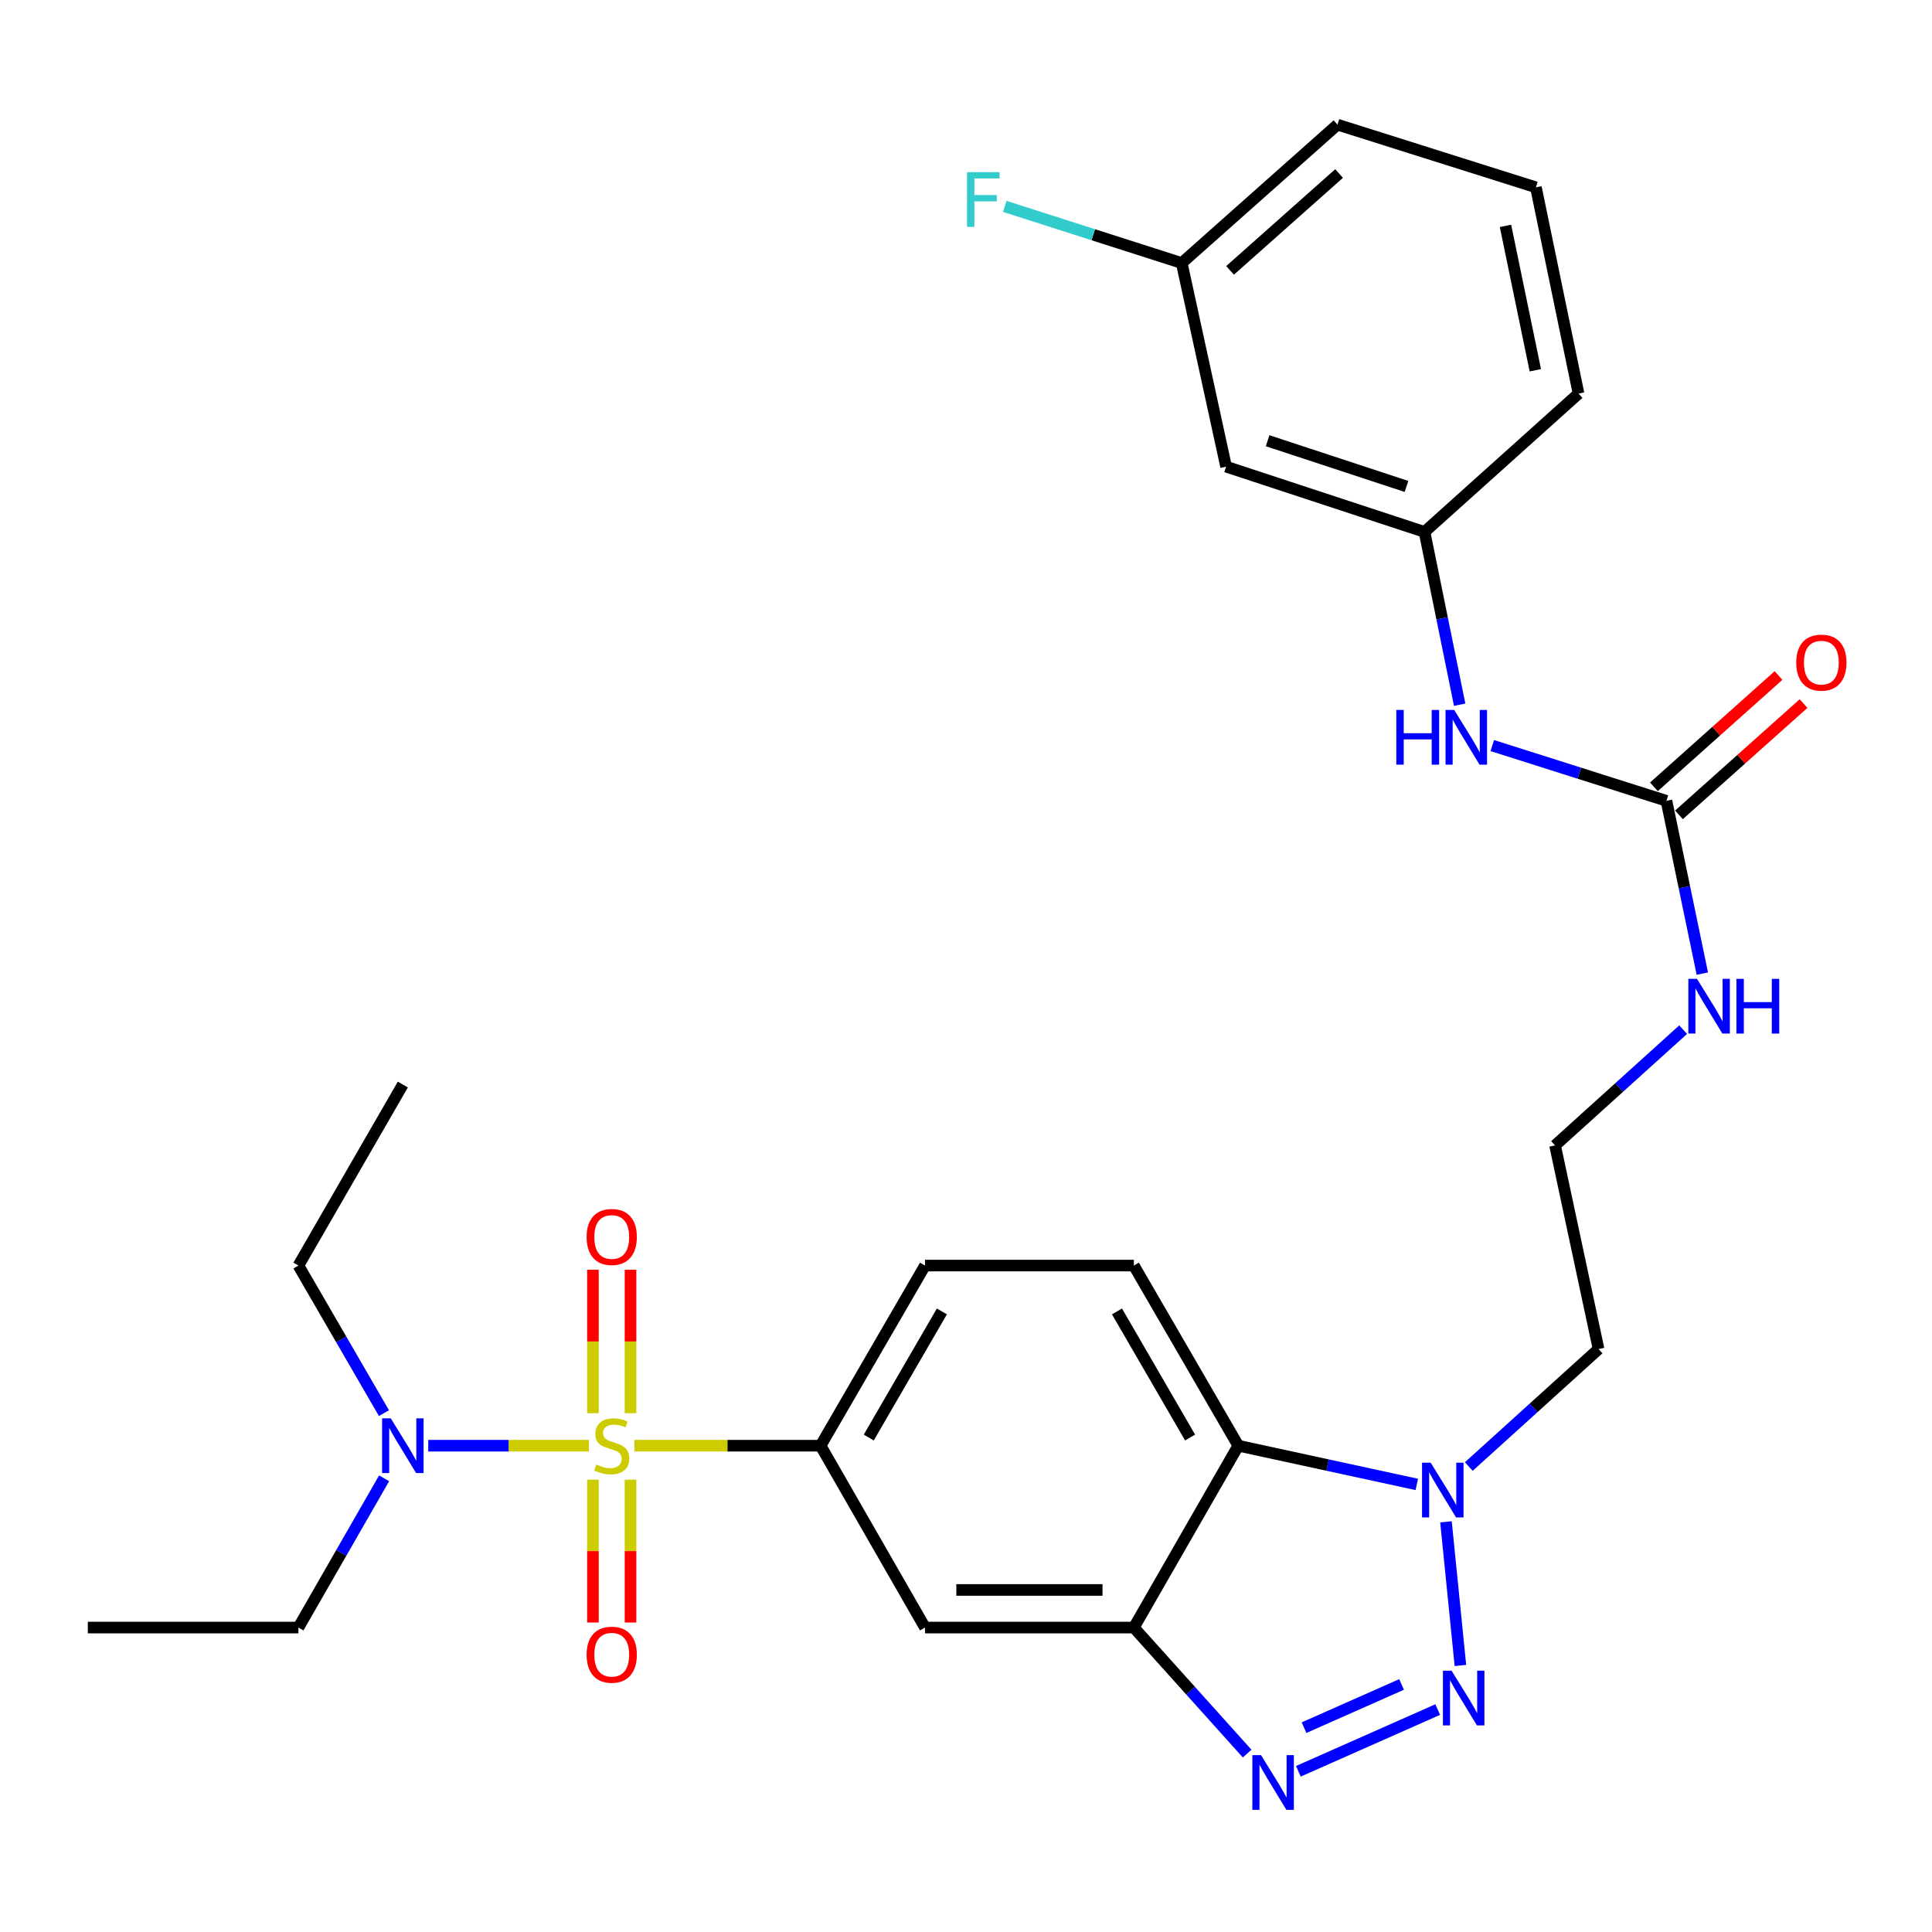 <?xml version='1.0' encoding='iso-8859-1'?>
<svg version='1.1' baseProfile='full'
              xmlns='http://www.w3.org/2000/svg'
                      xmlns:rdkit='http://www.rdkit.org/xml'
                      xmlns:xlink='http://www.w3.org/1999/xlink'
                  xml:space='preserve'
width='1000px' height='1000px' viewBox='0 0 1000 1000'>
<!-- END OF HEADER -->
<rect style='opacity:1.0;fill:#FFFFFF;stroke:none' width='1000' height='1000' x='0' y='0'> </rect>
<path class='bond-5' d='M 328.409,748.292 L 376.566,748.292' style='fill:none;fill-rule:evenodd;stroke:#CCCC00;stroke-width:6px;stroke-linecap:butt;stroke-linejoin:miter;stroke-opacity:1' />
<path class='bond-5' d='M 376.566,748.292 L 424.723,748.292' style='fill:none;fill-rule:evenodd;stroke:#000000;stroke-width:6px;stroke-linecap:butt;stroke-linejoin:miter;stroke-opacity:1' />
<path class='bond-8' d='M 304.843,748.292 L 263.25,748.292' style='fill:none;fill-rule:evenodd;stroke:#CCCC00;stroke-width:6px;stroke-linecap:butt;stroke-linejoin:miter;stroke-opacity:1' />
<path class='bond-8' d='M 263.25,748.292 L 221.656,748.292' style='fill:none;fill-rule:evenodd;stroke:#0000FF;stroke-width:6px;stroke-linecap:butt;stroke-linejoin:miter;stroke-opacity:1' />
<path class='bond-9' d='M 306.896,765.874 L 306.896,802.84' style='fill:none;fill-rule:evenodd;stroke:#CCCC00;stroke-width:6px;stroke-linecap:butt;stroke-linejoin:miter;stroke-opacity:1' />
<path class='bond-9' d='M 306.896,802.84 L 306.896,839.806' style='fill:none;fill-rule:evenodd;stroke:#FF0000;stroke-width:6px;stroke-linecap:butt;stroke-linejoin:miter;stroke-opacity:1' />
<path class='bond-9' d='M 326.357,765.874 L 326.357,802.84' style='fill:none;fill-rule:evenodd;stroke:#CCCC00;stroke-width:6px;stroke-linecap:butt;stroke-linejoin:miter;stroke-opacity:1' />
<path class='bond-9' d='M 326.357,802.84 L 326.357,839.806' style='fill:none;fill-rule:evenodd;stroke:#FF0000;stroke-width:6px;stroke-linecap:butt;stroke-linejoin:miter;stroke-opacity:1' />
<path class='bond-10' d='M 326.357,731.469 L 326.357,694.342' style='fill:none;fill-rule:evenodd;stroke:#CCCC00;stroke-width:6px;stroke-linecap:butt;stroke-linejoin:miter;stroke-opacity:1' />
<path class='bond-10' d='M 326.357,694.342 L 326.357,657.216' style='fill:none;fill-rule:evenodd;stroke:#FF0000;stroke-width:6px;stroke-linecap:butt;stroke-linejoin:miter;stroke-opacity:1' />
<path class='bond-10' d='M 306.896,731.469 L 306.896,694.342' style='fill:none;fill-rule:evenodd;stroke:#CCCC00;stroke-width:6px;stroke-linecap:butt;stroke-linejoin:miter;stroke-opacity:1' />
<path class='bond-10' d='M 306.896,694.342 L 306.896,657.216' style='fill:none;fill-rule:evenodd;stroke:#FF0000;stroke-width:6px;stroke-linecap:butt;stroke-linejoin:miter;stroke-opacity:1' />
<path class='bond-0' d='M 744.161,884.863 L 672.031,916.82' style='fill:none;fill-rule:evenodd;stroke:#0000FF;stroke-width:6px;stroke-linecap:butt;stroke-linejoin:miter;stroke-opacity:1' />
<path class='bond-0' d='M 725.458,871.863 L 674.967,894.234' style='fill:none;fill-rule:evenodd;stroke:#0000FF;stroke-width:6px;stroke-linecap:butt;stroke-linejoin:miter;stroke-opacity:1' />
<path class='bond-30' d='M 755.904,862.045 L 748.437,787.697' style='fill:none;fill-rule:evenodd;stroke:#0000FF;stroke-width:6px;stroke-linecap:butt;stroke-linejoin:miter;stroke-opacity:1' />
<path class='bond-1' d='M 645.526,907.664 L 616.203,875.042' style='fill:none;fill-rule:evenodd;stroke:#0000FF;stroke-width:6px;stroke-linecap:butt;stroke-linejoin:miter;stroke-opacity:1' />
<path class='bond-1' d='M 616.203,875.042 L 586.879,842.42' style='fill:none;fill-rule:evenodd;stroke:#000000;stroke-width:6px;stroke-linecap:butt;stroke-linejoin:miter;stroke-opacity:1' />
<path class='bond-2' d='M 586.879,842.42 L 478.782,842.42' style='fill:none;fill-rule:evenodd;stroke:#000000;stroke-width:6px;stroke-linecap:butt;stroke-linejoin:miter;stroke-opacity:1' />
<path class='bond-2' d='M 570.665,822.958 L 494.997,822.958' style='fill:none;fill-rule:evenodd;stroke:#000000;stroke-width:6px;stroke-linecap:butt;stroke-linejoin:miter;stroke-opacity:1' />
<path class='bond-29' d='M 586.879,842.42 L 640.938,748.292' style='fill:none;fill-rule:evenodd;stroke:#000000;stroke-width:6px;stroke-linecap:butt;stroke-linejoin:miter;stroke-opacity:1' />
<path class='bond-3' d='M 733.338,768.338 L 687.138,758.315' style='fill:none;fill-rule:evenodd;stroke:#0000FF;stroke-width:6px;stroke-linecap:butt;stroke-linejoin:miter;stroke-opacity:1' />
<path class='bond-3' d='M 687.138,758.315 L 640.938,748.292' style='fill:none;fill-rule:evenodd;stroke:#000000;stroke-width:6px;stroke-linecap:butt;stroke-linejoin:miter;stroke-opacity:1' />
<path class='bond-18' d='M 760.245,759.071 L 793.828,728.668' style='fill:none;fill-rule:evenodd;stroke:#0000FF;stroke-width:6px;stroke-linecap:butt;stroke-linejoin:miter;stroke-opacity:1' />
<path class='bond-18' d='M 793.828,728.668 L 827.41,698.265' style='fill:none;fill-rule:evenodd;stroke:#000000;stroke-width:6px;stroke-linecap:butt;stroke-linejoin:miter;stroke-opacity:1' />
<path class='bond-4' d='M 640.938,748.292 L 586.879,655.05' style='fill:none;fill-rule:evenodd;stroke:#000000;stroke-width:6px;stroke-linecap:butt;stroke-linejoin:miter;stroke-opacity:1' />
<path class='bond-4' d='M 615.993,744.067 L 578.152,678.798' style='fill:none;fill-rule:evenodd;stroke:#000000;stroke-width:6px;stroke-linecap:butt;stroke-linejoin:miter;stroke-opacity:1' />
<path class='bond-6' d='M 424.723,748.292 L 478.782,842.42' style='fill:none;fill-rule:evenodd;stroke:#000000;stroke-width:6px;stroke-linecap:butt;stroke-linejoin:miter;stroke-opacity:1' />
<path class='bond-13' d='M 424.723,748.292 L 478.782,655.05' style='fill:none;fill-rule:evenodd;stroke:#000000;stroke-width:6px;stroke-linecap:butt;stroke-linejoin:miter;stroke-opacity:1' />
<path class='bond-13' d='M 449.668,744.067 L 487.51,678.798' style='fill:none;fill-rule:evenodd;stroke:#000000;stroke-width:6px;stroke-linecap:butt;stroke-linejoin:miter;stroke-opacity:1' />
<path class='bond-7' d='M 862.549,414.509 L 871.835,459.222' style='fill:none;fill-rule:evenodd;stroke:#000000;stroke-width:6px;stroke-linecap:butt;stroke-linejoin:miter;stroke-opacity:1' />
<path class='bond-7' d='M 871.835,459.222 L 881.122,503.936' style='fill:none;fill-rule:evenodd;stroke:#0000FF;stroke-width:6px;stroke-linecap:butt;stroke-linejoin:miter;stroke-opacity:1' />
<path class='bond-12' d='M 862.549,414.509 L 817.478,400.205' style='fill:none;fill-rule:evenodd;stroke:#000000;stroke-width:6px;stroke-linecap:butt;stroke-linejoin:miter;stroke-opacity:1' />
<path class='bond-12' d='M 817.478,400.205 L 772.407,385.901' style='fill:none;fill-rule:evenodd;stroke:#0000FF;stroke-width:6px;stroke-linecap:butt;stroke-linejoin:miter;stroke-opacity:1' />
<path class='bond-14' d='M 869.031,421.766 L 901.277,392.963' style='fill:none;fill-rule:evenodd;stroke:#000000;stroke-width:6px;stroke-linecap:butt;stroke-linejoin:miter;stroke-opacity:1' />
<path class='bond-14' d='M 901.277,392.963 L 933.524,364.16' style='fill:none;fill-rule:evenodd;stroke:#FF0000;stroke-width:6px;stroke-linecap:butt;stroke-linejoin:miter;stroke-opacity:1' />
<path class='bond-14' d='M 856.066,407.251 L 888.313,378.449' style='fill:none;fill-rule:evenodd;stroke:#000000;stroke-width:6px;stroke-linecap:butt;stroke-linejoin:miter;stroke-opacity:1' />
<path class='bond-14' d='M 888.313,378.449 L 920.559,349.646' style='fill:none;fill-rule:evenodd;stroke:#FF0000;stroke-width:6px;stroke-linecap:butt;stroke-linejoin:miter;stroke-opacity:1' />
<path class='bond-22' d='M 198.738,731.437 L 176.599,693.244' style='fill:none;fill-rule:evenodd;stroke:#0000FF;stroke-width:6px;stroke-linecap:butt;stroke-linejoin:miter;stroke-opacity:1' />
<path class='bond-22' d='M 176.599,693.244 L 154.46,655.05' style='fill:none;fill-rule:evenodd;stroke:#000000;stroke-width:6px;stroke-linecap:butt;stroke-linejoin:miter;stroke-opacity:1' />
<path class='bond-23' d='M 198.819,765.165 L 176.639,803.792' style='fill:none;fill-rule:evenodd;stroke:#0000FF;stroke-width:6px;stroke-linecap:butt;stroke-linejoin:miter;stroke-opacity:1' />
<path class='bond-23' d='M 176.639,803.792 L 154.46,842.42' style='fill:none;fill-rule:evenodd;stroke:#000000;stroke-width:6px;stroke-linecap:butt;stroke-linejoin:miter;stroke-opacity:1' />
<path class='bond-11' d='M 586.879,655.05 L 478.782,655.05' style='fill:none;fill-rule:evenodd;stroke:#000000;stroke-width:6px;stroke-linecap:butt;stroke-linejoin:miter;stroke-opacity:1' />
<path class='bond-15' d='M 755.518,364.758 L 746.422,320.043' style='fill:none;fill-rule:evenodd;stroke:#0000FF;stroke-width:6px;stroke-linecap:butt;stroke-linejoin:miter;stroke-opacity:1' />
<path class='bond-15' d='M 746.422,320.043 L 737.326,275.328' style='fill:none;fill-rule:evenodd;stroke:#000000;stroke-width:6px;stroke-linecap:butt;stroke-linejoin:miter;stroke-opacity:1' />
<path class='bond-16' d='M 737.326,275.328 L 634.624,241.541' style='fill:none;fill-rule:evenodd;stroke:#000000;stroke-width:6px;stroke-linecap:butt;stroke-linejoin:miter;stroke-opacity:1' />
<path class='bond-16' d='M 728.002,251.773 L 656.111,228.122' style='fill:none;fill-rule:evenodd;stroke:#000000;stroke-width:6px;stroke-linecap:butt;stroke-linejoin:miter;stroke-opacity:1' />
<path class='bond-25' d='M 737.326,275.328 L 817.052,203.721' style='fill:none;fill-rule:evenodd;stroke:#000000;stroke-width:6px;stroke-linecap:butt;stroke-linejoin:miter;stroke-opacity:1' />
<path class='bond-19' d='M 634.624,241.541 L 611.66,136.147' style='fill:none;fill-rule:evenodd;stroke:#000000;stroke-width:6px;stroke-linecap:butt;stroke-linejoin:miter;stroke-opacity:1' />
<path class='bond-17' d='M 871.2,532.946 L 838.05,562.909' style='fill:none;fill-rule:evenodd;stroke:#0000FF;stroke-width:6px;stroke-linecap:butt;stroke-linejoin:miter;stroke-opacity:1' />
<path class='bond-17' d='M 838.05,562.909 L 804.9,592.871' style='fill:none;fill-rule:evenodd;stroke:#000000;stroke-width:6px;stroke-linecap:butt;stroke-linejoin:miter;stroke-opacity:1' />
<path class='bond-20' d='M 827.41,698.265 L 804.9,592.871' style='fill:none;fill-rule:evenodd;stroke:#000000;stroke-width:6px;stroke-linecap:butt;stroke-linejoin:miter;stroke-opacity:1' />
<path class='bond-21' d='M 611.66,136.147 L 565.867,121.487' style='fill:none;fill-rule:evenodd;stroke:#000000;stroke-width:6px;stroke-linecap:butt;stroke-linejoin:miter;stroke-opacity:1' />
<path class='bond-21' d='M 565.867,121.487 L 520.074,106.827' style='fill:none;fill-rule:evenodd;stroke:#33CCCC;stroke-width:6px;stroke-linecap:butt;stroke-linejoin:miter;stroke-opacity:1' />
<path class='bond-31' d='M 611.66,136.147 L 692.273,64.518' style='fill:none;fill-rule:evenodd;stroke:#000000;stroke-width:6px;stroke-linecap:butt;stroke-linejoin:miter;stroke-opacity:1' />
<path class='bond-31' d='M 636.678,139.951 L 693.108,89.811' style='fill:none;fill-rule:evenodd;stroke:#000000;stroke-width:6px;stroke-linecap:butt;stroke-linejoin:miter;stroke-opacity:1' />
<path class='bond-28' d='M 154.46,655.05 L 208.508,561.355' style='fill:none;fill-rule:evenodd;stroke:#000000;stroke-width:6px;stroke-linecap:butt;stroke-linejoin:miter;stroke-opacity:1' />
<path class='bond-27' d='M 154.46,842.42 L 45.455,842.42' style='fill:none;fill-rule:evenodd;stroke:#000000;stroke-width:6px;stroke-linecap:butt;stroke-linejoin:miter;stroke-opacity:1' />
<path class='bond-24' d='M 794.985,96.954 L 817.052,203.721' style='fill:none;fill-rule:evenodd;stroke:#000000;stroke-width:6px;stroke-linecap:butt;stroke-linejoin:miter;stroke-opacity:1' />
<path class='bond-24' d='M 779.237,116.908 L 794.684,191.645' style='fill:none;fill-rule:evenodd;stroke:#000000;stroke-width:6px;stroke-linecap:butt;stroke-linejoin:miter;stroke-opacity:1' />
<path class='bond-26' d='M 794.985,96.954 L 692.273,64.518' style='fill:none;fill-rule:evenodd;stroke:#000000;stroke-width:6px;stroke-linecap:butt;stroke-linejoin:miter;stroke-opacity:1' />
<path  class='atom-0' d='M 308.626 758.012
Q 308.946 758.132, 310.266 758.692
Q 311.586 759.252, 313.026 759.612
Q 314.506 759.932, 315.946 759.932
Q 318.626 759.932, 320.186 758.652
Q 321.746 757.332, 321.746 755.052
Q 321.746 753.492, 320.946 752.532
Q 320.186 751.572, 318.986 751.052
Q 317.786 750.532, 315.786 749.932
Q 313.266 749.172, 311.746 748.452
Q 310.266 747.732, 309.186 746.212
Q 308.146 744.692, 308.146 742.132
Q 308.146 738.572, 310.546 736.372
Q 312.986 734.172, 317.786 734.172
Q 321.066 734.172, 324.786 735.732
L 323.866 738.812
Q 320.466 737.412, 317.906 737.412
Q 315.146 737.412, 313.626 738.572
Q 312.106 739.692, 312.146 741.652
Q 312.146 743.172, 312.906 744.092
Q 313.706 745.012, 314.826 745.532
Q 315.986 746.052, 317.906 746.652
Q 320.466 747.452, 321.986 748.252
Q 323.506 749.052, 324.586 750.692
Q 325.706 752.292, 325.706 755.052
Q 325.706 758.972, 323.066 761.092
Q 320.466 763.172, 316.106 763.172
Q 313.586 763.172, 311.666 762.612
Q 309.786 762.092, 307.546 761.172
L 308.626 758.012
' fill='#CCCC00'/>
<path  class='atom-1' d='M 751.338 864.75
L 760.618 879.75
Q 761.538 881.23, 763.018 883.91
Q 764.498 886.59, 764.578 886.75
L 764.578 864.75
L 768.338 864.75
L 768.338 893.07
L 764.458 893.07
L 754.498 876.67
Q 753.338 874.75, 752.098 872.55
Q 750.898 870.35, 750.538 869.67
L 750.538 893.07
L 746.858 893.07
L 746.858 864.75
L 751.338 864.75
' fill='#0000FF'/>
<path  class='atom-2' d='M 652.702 908.451
L 661.982 923.451
Q 662.902 924.931, 664.382 927.611
Q 665.862 930.291, 665.942 930.451
L 665.942 908.451
L 669.702 908.451
L 669.702 936.771
L 665.822 936.771
L 655.862 920.371
Q 654.702 918.451, 653.462 916.251
Q 652.262 914.051, 651.902 913.371
L 651.902 936.771
L 648.222 936.771
L 648.222 908.451
L 652.702 908.451
' fill='#0000FF'/>
<path  class='atom-4' d='M 740.526 757.096
L 749.806 772.096
Q 750.726 773.576, 752.206 776.256
Q 753.686 778.936, 753.766 779.096
L 753.766 757.096
L 757.526 757.096
L 757.526 785.416
L 753.646 785.416
L 743.686 769.016
Q 742.526 767.096, 741.286 764.896
Q 740.086 762.696, 739.726 762.016
L 739.726 785.416
L 736.046 785.416
L 736.046 757.096
L 740.526 757.096
' fill='#0000FF'/>
<path  class='atom-9' d='M 202.248 734.132
L 211.528 749.132
Q 212.448 750.612, 213.928 753.292
Q 215.408 755.972, 215.488 756.132
L 215.488 734.132
L 219.248 734.132
L 219.248 762.452
L 215.368 762.452
L 205.408 746.052
Q 204.248 744.132, 203.008 741.932
Q 201.808 739.732, 201.448 739.052
L 201.448 762.452
L 197.768 762.452
L 197.768 734.132
L 202.248 734.132
' fill='#0000FF'/>
<path  class='atom-10' d='M 303.626 856.468
Q 303.626 849.668, 306.986 845.868
Q 310.346 842.068, 316.626 842.068
Q 322.906 842.068, 326.266 845.868
Q 329.626 849.668, 329.626 856.468
Q 329.626 863.348, 326.226 867.268
Q 322.826 871.148, 316.626 871.148
Q 310.386 871.148, 306.986 867.268
Q 303.626 863.388, 303.626 856.468
M 316.626 867.948
Q 320.946 867.948, 323.266 865.068
Q 325.626 862.148, 325.626 856.468
Q 325.626 850.908, 323.266 848.108
Q 320.946 845.268, 316.626 845.268
Q 312.306 845.268, 309.946 848.068
Q 307.626 850.868, 307.626 856.468
Q 307.626 862.188, 309.946 865.068
Q 312.306 867.948, 316.626 867.948
' fill='#FF0000'/>
<path  class='atom-11' d='M 303.626 640.253
Q 303.626 633.453, 306.986 629.653
Q 310.346 625.853, 316.626 625.853
Q 322.906 625.853, 326.266 629.653
Q 329.626 633.453, 329.626 640.253
Q 329.626 647.133, 326.226 651.053
Q 322.826 654.933, 316.626 654.933
Q 310.386 654.933, 306.986 651.053
Q 303.626 647.173, 303.626 640.253
M 316.626 651.733
Q 320.946 651.733, 323.266 648.853
Q 325.626 645.933, 325.626 640.253
Q 325.626 634.693, 323.266 631.893
Q 320.946 629.053, 316.626 629.053
Q 312.306 629.053, 309.946 631.853
Q 307.626 634.653, 307.626 640.253
Q 307.626 645.973, 309.946 648.853
Q 312.306 651.733, 316.626 651.733
' fill='#FF0000'/>
<path  class='atom-13' d='M 722.73 367.47
L 726.57 367.47
L 726.57 379.51
L 741.05 379.51
L 741.05 367.47
L 744.89 367.47
L 744.89 395.79
L 741.05 395.79
L 741.05 382.71
L 726.57 382.71
L 726.57 395.79
L 722.73 395.79
L 722.73 367.47
' fill='#0000FF'/>
<path  class='atom-13' d='M 752.69 367.47
L 761.97 382.47
Q 762.89 383.95, 764.37 386.63
Q 765.85 389.31, 765.93 389.47
L 765.93 367.47
L 769.69 367.47
L 769.69 395.79
L 765.81 395.79
L 755.85 379.39
Q 754.69 377.47, 753.45 375.27
Q 752.25 373.07, 751.89 372.39
L 751.89 395.79
L 748.21 395.79
L 748.21 367.47
L 752.69 367.47
' fill='#0000FF'/>
<path  class='atom-15' d='M 929.729 342.971
Q 929.729 336.171, 933.089 332.371
Q 936.449 328.571, 942.729 328.571
Q 949.009 328.571, 952.369 332.371
Q 955.729 336.171, 955.729 342.971
Q 955.729 349.851, 952.329 353.771
Q 948.929 357.651, 942.729 357.651
Q 936.489 357.651, 933.089 353.771
Q 929.729 349.891, 929.729 342.971
M 942.729 354.451
Q 947.049 354.451, 949.369 351.571
Q 951.729 348.651, 951.729 342.971
Q 951.729 337.411, 949.369 334.611
Q 947.049 331.771, 942.729 331.771
Q 938.409 331.771, 936.049 334.571
Q 933.729 337.371, 933.729 342.971
Q 933.729 348.691, 936.049 351.571
Q 938.409 354.451, 942.729 354.451
' fill='#FF0000'/>
<path  class='atom-18' d='M 878.366 506.651
L 887.646 521.651
Q 888.566 523.131, 890.046 525.811
Q 891.526 528.491, 891.606 528.651
L 891.606 506.651
L 895.366 506.651
L 895.366 534.971
L 891.486 534.971
L 881.526 518.571
Q 880.366 516.651, 879.126 514.451
Q 877.926 512.251, 877.566 511.571
L 877.566 534.971
L 873.886 534.971
L 873.886 506.651
L 878.366 506.651
' fill='#0000FF'/>
<path  class='atom-18' d='M 898.766 506.651
L 902.606 506.651
L 902.606 518.691
L 917.086 518.691
L 917.086 506.651
L 920.926 506.651
L 920.926 534.971
L 917.086 534.971
L 917.086 521.891
L 902.606 521.891
L 902.606 534.971
L 898.766 534.971
L 898.766 506.651
' fill='#0000FF'/>
<path  class='atom-22' d='M 500.538 89.108
L 517.378 89.108
L 517.378 92.348
L 504.338 92.348
L 504.338 100.948
L 515.938 100.948
L 515.938 104.228
L 504.338 104.228
L 504.338 117.428
L 500.538 117.428
L 500.538 89.108
' fill='#33CCCC'/>
</svg>
